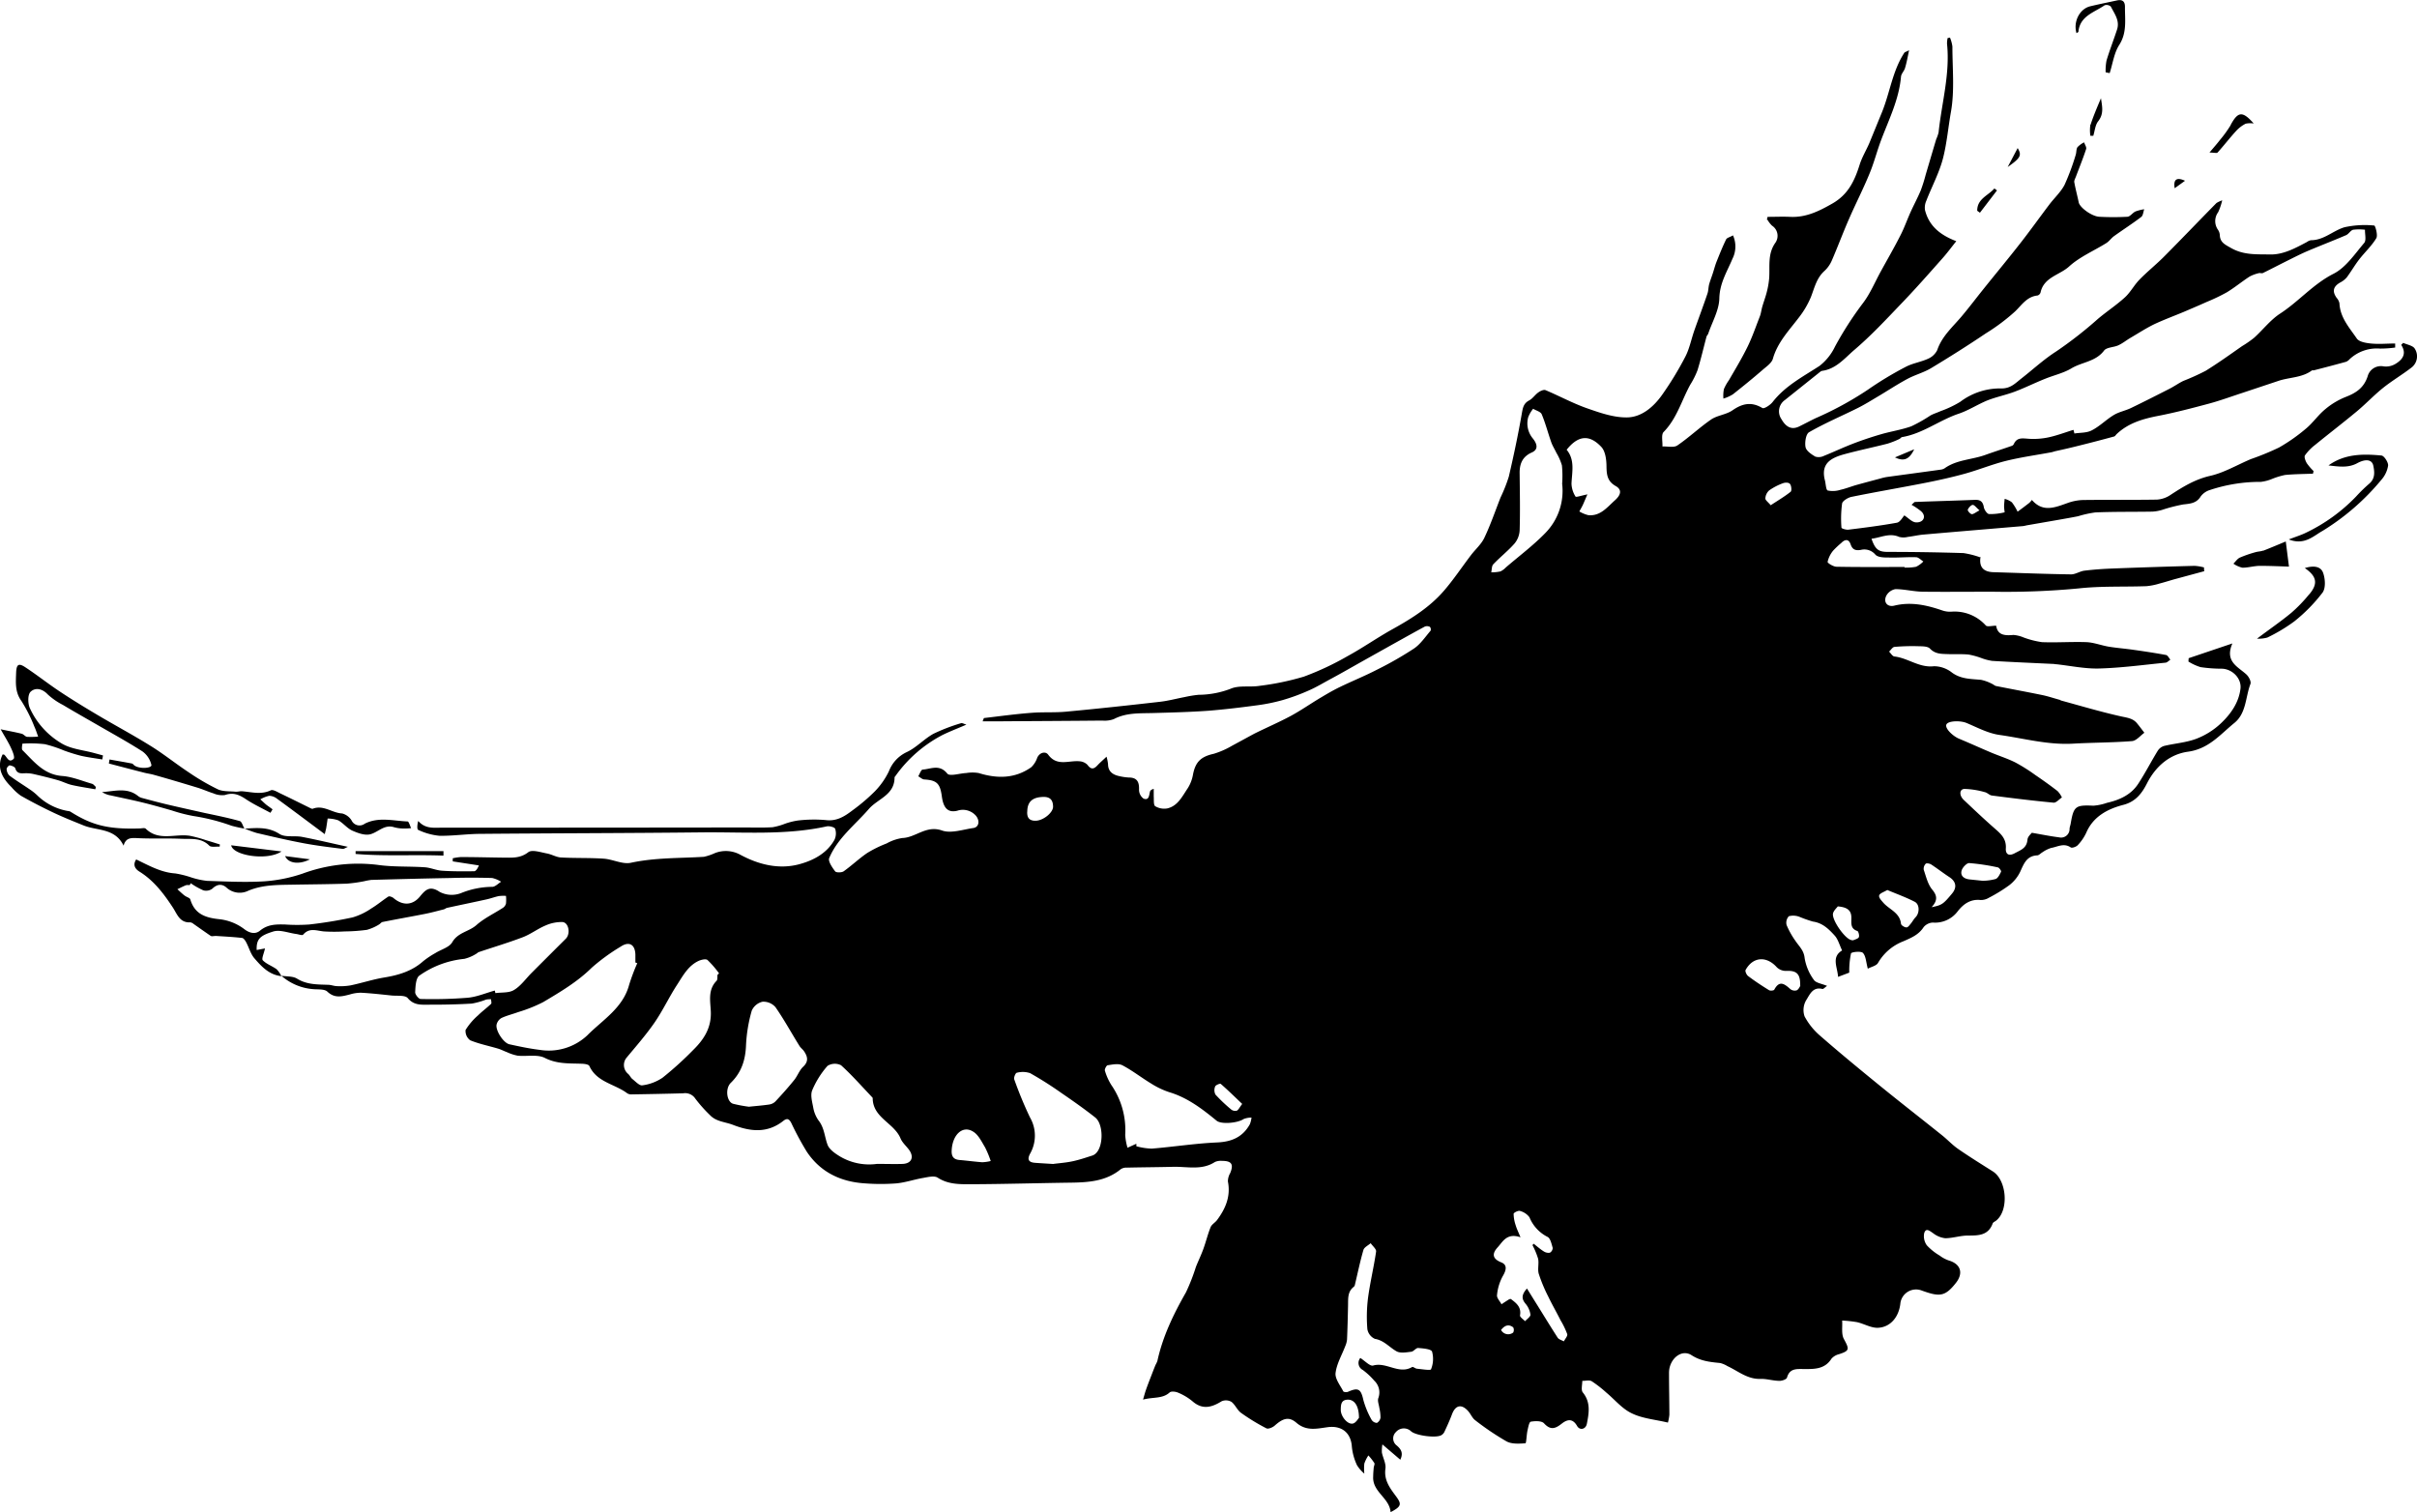 <svg id="Layer_2" data-name="Layer 2" xmlns="http://www.w3.org/2000/svg" viewBox="0 0 598.06 374.21"><title>HPJ-bird</title><g id="Capa_6" data-name="Capa 6"><path d="M69.57,241.53c-2.93-.32-4.83-2.34-6.57-4.36-1-1.13-1.38-2.74-2.12-4.09-.23-.42-.65-1-1-1-2.14-.24-4.3-.35-6.45-.49-.42,0-1,.14-1.26,0-1.47-1-2.87-2-4.3-3a1.49,1.49,0,0,0-.79-.36c-2.62.13-3.24-2.06-4.32-3.7-2.25-3.43-4.7-6.66-8.26-8.87-1.27-.79-1.57-1.83-.79-3,3.19,1.52,6.12,3.22,9.66,3.46a24.24,24.24,0,0,1,4,1,19.7,19.7,0,0,0,3.87.84c4.69.15,9.41.4,14.08.12a37.32,37.32,0,0,0,9.52-1.9A39.7,39.7,0,0,1,93.43,214c3.84.56,7.8.33,11.7.6,1.43.1,2.83.76,4.26.85,2.64.18,5.29.16,7.93.13.4,0,.79-.51,1.19-1.44l-6.47-1v-.77a13.28,13.28,0,0,1,2-.3c3.47,0,6.94.1,10.41.14,2.18,0,4.24.24,6.28-1.34.91-.7,3,0,4.55.3,1.19.2,2.31.91,3.49,1,3.54.2,7.09.06,10.63.3,2.28.16,4.69,1.48,6.78,1,6-1.28,12-1.09,18-1.46a13.42,13.42,0,0,0,2.7-.91,7.4,7.4,0,0,1,6.26.37c4.52,2.45,9.62,3.76,14.73,2.35,3.4-.93,6.72-2.65,8.61-6a3.73,3.73,0,0,0,.19-2.73c-.14-.41-1.44-.76-2.1-.61-10.21,2.24-20.57,1.37-30.88,1.48-18.23.2-36.47.21-54.7.37-3.44,0-6.87.54-10.3.47a15.76,15.76,0,0,1-5.19-1.45c-.34-.13-.26-1.32,0-2.21,1.75,2,3.85,1.66,5.89,1.66q37.34,0,74.67-.05c2.36,0,4.73.08,7.09-.06a15.55,15.55,0,0,0,3.11-.87,17.09,17.09,0,0,1,3.15-.79,34.15,34.15,0,0,1,6.85-.12c2.8.38,4.78-.94,6.75-2.44a46.48,46.48,0,0,0,5.5-4.69,18.8,18.8,0,0,0,3.44-4.92,8.63,8.63,0,0,1,4.4-4.75c2.4-1.11,4.3-3.26,6.64-4.55a45.27,45.27,0,0,1,6.8-2.61c.31-.11.77.19,1.35.35-2.11.91-4,1.63-5.87,2.54A32.89,32.89,0,0,0,221.59,192c-.09.12-.23.25-.23.37,0,4.37-4.18,5.27-6.37,7.81-3.41,3.94-7.72,7.19-9.8,12.14-.33.78.74,2.32,1.46,3.28.26.35,1.61.34,2.11,0,2-1.42,3.81-3.16,5.84-4.54a29.29,29.29,0,0,1,4.8-2.36,11.36,11.36,0,0,1,3.88-1.34c3.35-.11,5.9-3.24,9.82-1.86,2.24.79,5.18-.25,7.77-.62,1.35-.2,1.65-1.76.65-3a4.3,4.3,0,0,0-4.65-1.27c-2.2.52-3.16-.6-3.62-2.49-.12-.5-.18-1-.26-1.53-.45-2.81-1.33-3.53-4.24-3.72-.52,0-1-.51-1.53-.78.36-.59.7-1.65,1.1-1.67,2-.11,4.14-1.42,6.09,1,.6.74,3.07-.07,4.68-.14a9.46,9.46,0,0,1,3.09,0c4.59,1.43,9,1.39,13-1.44a5.83,5.83,0,0,0,1.49-2.37c.65-1.36,2.07-1.59,2.69-.75,2.19,3,5.1,1.4,7.73,1.65a3,3,0,0,1,2,.88c.88,1.21,1.57,1.1,2.47.13.63-.68,1.34-1.28,2.25-2.15a11.69,11.69,0,0,1,.37,1.8c0,1.82,1.1,2.64,2.72,3a14.17,14.17,0,0,0,2.41.36c2.05,0,2.61,1.07,2.54,3a2.73,2.73,0,0,0,1.11,2.21c1.38.54,1.37-.81,1.6-1.71.07-.26.25-.49.93-.7,0,.62,0,1.24,0,1.85.07.85-.09,2.14.37,2.45a4.32,4.32,0,0,0,3,.54c2.6-.61,3.69-3,5.05-5a9.35,9.35,0,0,0,1.31-3.47c.63-3.11,2-4.35,5.14-5.05a20.73,20.73,0,0,0,4.53-2c1.87-1,3.67-2,5.54-3,3-1.49,6.06-2.8,9-4.38,2.6-1.41,5-3.11,7.58-4.63,1.46-.87,2.93-1.73,4.46-2.47,3-1.46,6.16-2.73,9.15-4.27a87.53,87.53,0,0,0,9.28-5.3c1.62-1.1,2.79-2.89,4.1-4.41a1,1,0,0,0-.17-.94,1.57,1.57,0,0,0-1.23-.09c-2.73,1.46-5.44,3-8.14,4.49l-7,3.92c-2.64,1.48-5.27,3-7.92,4.43-1.89,1-3.75,2.15-5.71,3a49.58,49.58,0,0,1-6.53,2.39,45,45,0,0,1-6.42,1.29c-3.92.53-7.86,1-11.81,1.32-4.56.33-9.14.44-13.71.57-3.31.1-6.64-.13-9.74,1.5a6.53,6.53,0,0,1-2.82.37c-8.42.08-16.84.12-25.25.18h-4.4c.24-.57.28-.81.35-.81,3.91-.45,7.82-1,11.74-1.29,3-.24,6,0,9-.33,7.62-.71,15.24-1.54,22.85-2.41,2-.23,4-.77,6-1.15a29.68,29.68,0,0,1,3.48-.57,22.46,22.46,0,0,0,7.93-1.49c2.1-.92,4.81-.34,7.2-.73a66.56,66.56,0,0,0,10.92-2.27,70.63,70.63,0,0,0,10.83-5.08c3.78-2.06,7.33-4.56,11.09-6.65,4.7-2.61,9.23-5.44,12.76-9.53,2.4-2.78,4.44-5.86,6.67-8.79,1.09-1.44,2.55-2.69,3.31-4.28,1.54-3.23,2.7-6.63,4-9.95a38.54,38.54,0,0,0,2.07-5.22c1.21-5.2,2.32-10.43,3.23-15.69.25-1.41.44-2.44,1.81-3.17.88-.46,1.47-1.44,2.3-2,.48-.35,1.3-.72,1.74-.54,3.41,1.43,6.69,3.22,10.16,4.45,3.2,1.12,6.6,2.32,9.9,2.3,3.67,0,6.66-2.58,8.78-5.57a80.29,80.29,0,0,0,5.72-9.39c1.06-2,1.5-4.38,2.27-6.57,1.06-3,2.19-6,3.24-9.1.26-.75.22-1.6.44-2.38.29-1,.69-2,1-3s.52-1.8.87-2.66c.73-1.81,1.45-3.63,2.31-5.38.21-.42,1-.57,1.7-1a6.74,6.74,0,0,1-.14,5.81c-1.32,3.17-3.16,6-3.24,9.81-.07,2.92-1.77,5.81-2.75,8.71-.09.27-.36.49-.43.76-.74,2.77-1.38,5.57-2.23,8.31a20.34,20.34,0,0,1-1.8,3.58c-2.14,3.91-3.3,8.34-6.57,11.67-.65.66-.23,2.37-.3,3.59,1.25-.06,2.8.35,3.69-.25,2.93-2,5.51-4.47,8.43-6.47,1.53-1,3.7-1.17,5.22-2.23,2.47-1.71,4.7-2.17,7.4-.56.42.25,1.93-.73,2.52-1.48,3.12-4,7.47-6.26,11.59-8.93a13.26,13.26,0,0,0,3.84-4.78,84.55,84.55,0,0,1,6.89-10.72c1.83-2.38,3-5.27,4.47-7.93,1.6-2.92,3.27-5.8,4.78-8.77,1-1.91,1.69-3.94,2.58-5.9.81-1.8,1.76-3.54,2.52-5.37a39.88,39.88,0,0,0,1.22-3.89c.87-2.92,1.72-5.84,2.6-8.76a9.64,9.64,0,0,0,.58-1.66c.77-7.31,2.87-14.5,2.09-21.95a6.21,6.21,0,0,1,.15-1.41l.58-.12a8.77,8.77,0,0,1,.6,2.21c0,5.38.57,10.88-.35,16.11-.67,3.78-1,7.65-1.92,11.34s-2.79,7.13-4.18,10.71a4.18,4.18,0,0,0-.34,2.28c1,4,3.8,6.22,7.75,7.73-1.16,1.45-2.21,2.88-3.38,4.2-3.25,3.66-6.48,7.34-9.87,10.88-3.95,4.12-7.85,8.34-12.18,12-2.28,2-4.39,4.54-7.73,5a1.2,1.2,0,0,0-.58.3l-8.67,6.93a3.41,3.41,0,0,0-.84,4.75c.92,1.61,2.26,2.82,4.37,1.79,1.37-.67,2.72-1.4,4.1-2.06a82.78,82.78,0,0,0,12.85-7,85.6,85.6,0,0,1,9.38-5.67c1.7-.91,3.73-1.2,5.5-2a4.52,4.52,0,0,0,2.33-2.15c1.2-3.56,4-5.88,6.24-8.6,1.79-2.13,3.46-4.36,5.2-6.52,3.07-3.83,6.21-7.61,9.23-11.48,2.42-3.1,4.7-6.3,7.07-9.43,1.25-1.65,2.85-3.1,3.78-4.9a57.9,57.9,0,0,0,2.75-7.4c.21-.62.1-1.4.44-1.9a6,6,0,0,1,1.64-1.2c.18.56.65,1.21.5,1.66-.75,2.3-1.67,4.54-2.52,6.81-.17.46-.49,1-.41,1.4.3,1.67.75,3.32,1.1,5,.27,1.28,3.26,3.48,5.13,3.55a62.77,62.77,0,0,0,6.86,0c.72,0,1.33-1,2.07-1.32a10.65,10.65,0,0,1,2.14-.54c-.23.65-.27,1.55-.73,1.9-2.18,1.66-4.49,3.14-6.72,4.74-.7.5-1.2,1.28-1.92,1.73-3.09,1.93-6.58,3.39-9.22,5.8-2.34,2.13-6.25,2.63-7.06,6.43a1.15,1.15,0,0,1-.73.74c-2.61.27-3.85,2.27-5.53,3.91a48.64,48.64,0,0,1-7.26,5.45c-4.45,3-8.95,5.84-13.53,8.6-1.84,1.11-4,1.66-5.91,2.69-2.55,1.37-5,3-7.46,4.45-1.58.94-3.14,1.91-4.78,2.73-4,2-8.17,3.75-12.07,6-.79.44-1.11,2.52-.88,3.69.18.93,1.45,1.78,2.42,2.35a2.94,2.94,0,0,0,2.15-.19c2.47-1,4.87-2.13,7.35-3.08,2.25-.86,4.55-1.62,6.86-2.29s5-1.08,7.39-1.94a36.76,36.76,0,0,0,4.75-2.69c.79-.43,1.68-.69,2.51-1.07a26.35,26.35,0,0,0,4.85-2.3,16.34,16.34,0,0,1,10.24-3.31c2.26,0,3.44-1.33,4.9-2.47,2.86-2.23,5.54-4.73,8.58-6.67a99.41,99.41,0,0,0,10.37-8.09c2.17-1.83,4.57-3.4,6.66-5.31,1.37-1.25,2.26-3,3.57-4.35,2-2.07,4.33-3.9,6.38-6,4.28-4.31,8.47-8.7,12.71-13a7.25,7.25,0,0,1,1.41-.66,14.83,14.83,0,0,1-1,2.94,3.71,3.71,0,0,0-.05,4.34,2.6,2.6,0,0,1,.45,1.23c.06,1.9,1.21,2.39,2.79,3.29,3.16,1.8,6.36,1.53,9.65,1.6s6.25-1.57,9.13-3.09a2.44,2.44,0,0,1,1-.44c3.2,0,5.48-2.38,8.3-3.21a23.45,23.45,0,0,1,7.36-.42c.24,0,.94,2.4.5,3.13-1.15,1.92-2.87,3.49-4.25,5.28-1.09,1.41-2,3-3.05,4.41a5.45,5.45,0,0,1-1.66,1.29c-1.71,1-2,2.17-.85,3.79a2.94,2.94,0,0,1,.69,1.33c.16,3.53,2.46,6.05,4.29,8.72.57.84,2.28,1.12,3.5,1.24,2,.2,4,0,6,0,0,.32,0,.64,0,1a27.92,27.92,0,0,1-3.75.26,9.82,9.82,0,0,0-7.51,2.61,2.46,2.46,0,0,1-.88.65c-2.64.73-5.3,1.43-8,2.12-.14,0-.33,0-.43,0-2.43,1.83-5.48,1.69-8.2,2.57-3,1-6,2-9,3-2.76.9-5.49,1.91-8.28,2.66-4.1,1.1-8.22,2.18-12.39,3-3.87.74-7.53,1.76-10.47,4.54-.21.2-.38.53-.63.6-2.76.75-5.53,1.48-8.31,2.17-2,.51-4.09,1-6.13,1.44-.36.08-.7.22-1.06.29-3.75.7-7.54,1.22-11.23,2.13-3.43.85-6.73,2.21-10.14,3.16-3.22.89-6.5,1.62-9.78,2.27-6.1,1.2-12.24,2.24-18.33,3.48-.89.18-2.21,1-2.33,1.63a28.12,28.12,0,0,0-.16,6c0,.2,1.14.56,1.71.49,4-.49,8-1,12-1.72.82-.15,1.44-1.39,1.85-1.81,1,.64,1.88,1.65,2.83,1.72,2,.13,2.7-1.6,1.25-2.8A16.66,16.66,0,0,0,473,124.9c.47-.39.67-.7.88-.7,4.93-.19,9.86-.32,14.79-.52,1.37-.06,2,.47,2.22,1.83.12.65.8,1.64,1.3,1.69a14.93,14.93,0,0,0,3.85-.44s-.14-1-.14-1.51.09-1.22.14-1.82a5.14,5.14,0,0,1,1.79.86,13.16,13.16,0,0,1,1.41,2.32c1-.73,1.94-1.44,2.89-2.18a5.66,5.66,0,0,0,.65-.73c2.71,3.15,5.7,1.87,8.75.79a12.38,12.38,0,0,1,3.84-.77c6.12-.08,12.23,0,18.35-.1a6.77,6.77,0,0,0,3.4-1.19c3.06-2,6.05-3.84,9.78-4.69,3.5-.8,6.73-2.75,10.1-4.16a65.85,65.85,0,0,0,6.93-2.85,43.7,43.7,0,0,0,6.7-4.71c1.72-1.43,3-3.36,4.76-4.79a18.44,18.44,0,0,1,5-3c2.59-1,4.53-2.25,5.47-5.12a3.4,3.4,0,0,1,3.94-2.46A4.52,4.52,0,0,0,592.8,90c1.63-1,2.82-2.45,1.36-4.67l.5-.5c1,.46,2.41.67,2.86,1.44a3.51,3.51,0,0,1-.94,4.77c-2.24,1.72-4.7,3.17-6.9,4.93s-4.25,3.94-6.47,5.79c-3.39,2.82-6.89,5.5-10.31,8.29a12.17,12.17,0,0,0-2.55,2.62c-.26.39.12,1.38.46,1.95a13.83,13.83,0,0,0,1.67,1.94l-.15.64c-2.3.09-4.61.1-6.9.32a18.69,18.69,0,0,0-3.27,1,10.41,10.41,0,0,1-2.72.71,39.37,39.37,0,0,0-12.57,2,4.47,4.47,0,0,0-2.31,1.59c-1.07,1.74-2.62,1.8-4.36,2a40.53,40.53,0,0,0-5.2,1.34,10.12,10.12,0,0,1-2.35.43c-4.73.08-9.46,0-14.18.2a26.75,26.75,0,0,0-4.25.94c-1.57.32-3.16.59-4.74.87l-8,1.39a8.77,8.77,0,0,1-.86.18c-8.22.7-16.44,1.38-24.65,2.1-1.31.11-2.6.43-3.9.58a4.35,4.35,0,0,1-2.13,0c-2.43-1.07-4.54.18-6.85.45,1,2.91,1.9,3.28,4.4,3.26,6.12,0,12.23.1,18.35.29a21.84,21.84,0,0,1,4.33,1.12c-.22-.41-.08-.27-.1-.16q-.6,3.66,3.2,3.77c6.4.19,12.8.45,19.21.54,1.1,0,2.19-.79,3.32-.92,2.3-.28,4.62-.44,6.94-.53q10.14-.39,20.3-.66a11.82,11.82,0,0,1,2.33.39c0,.31,0,.62.07.93l-7.39,2c-1.25.35-2.48.75-3.73,1.07a15.7,15.7,0,0,1-3.22.64c-5.6.2-11.25-.06-16.81.56a190.31,190.31,0,0,1-21.34.81c-5.68,0-11.36.06-17,0-2.31,0-4.62-.63-6.93-.64a3.21,3.21,0,0,0-2.26,1.62c-.8,1.59.26,2.91,2,2.46,4.13-1,8-.13,11.83,1.19a6,6,0,0,0,2.18.32,10.38,10.38,0,0,1,8.6,3.4c.38.4,1.55.06,2.56.06.39,2.41,2.19,2.47,4.27,2.29a8.08,8.08,0,0,1,2.5.61,21.62,21.62,0,0,0,4.57,1.17c3.64.15,7.31-.13,11,0,1.86.08,3.67.81,5.53,1.12s3.95.47,5.92.75c2.76.39,5.52.8,8.26,1.31.41.08.72.76,1.07,1.16-.4.26-.78.7-1.2.74-5.47.54-10.93,1.29-16.41,1.44-3.55.1-7.12-.68-10.68-1.06-.15,0-.29,0-.44-.06-5.12-.24-10.24-.46-15.36-.76a13,13,0,0,1-2.73-.72,18.67,18.67,0,0,0-3.11-.85c-1.69-.16-3.39-.05-5.09-.11s-3.17,0-4.48-1.37c-.53-.56-1.8-.56-2.73-.58a51.46,51.46,0,0,0-6,.16c-.49,0-.92.76-1.38,1.17.44.42.84,1.16,1.32,1.21,3.36.37,6.14,2.84,9.79,2.41a7.22,7.22,0,0,1,4.49,1.6c2.23,1.61,4.69,1.53,7.17,1.77a10.63,10.63,0,0,1,2.73,1c.33.13.61.46,1,.53,3.76.75,7.54,1.44,11.29,2.21,1.48.3,2.92.79,4.38,1.19.14,0,.26.15.4.19,4.93,1.34,9.84,2.81,14.82,3.92,1.55.34,3,.48,4,1.76.62.75,1.19,1.53,1.78,2.29-1,.72-2,2-3.09,2.07-4.85.38-9.73.35-14.59.63-6.19.35-12.14-1.31-18.17-2.16-2.79-.39-5.47-1.83-8.13-2.95-1.52-.64-4.55-.58-5,.36s1.58,2.88,3.11,3.52c2.68,1.11,5.32,2.32,8,3.45,2,.84,4.09,1.49,6,2.46a42.77,42.77,0,0,1,4.87,3.07c1.88,1.28,3.74,2.6,5.54,4a6.12,6.12,0,0,1,1.06,1.56c-.69.45-1.43,1.35-2.07,1.29-5.11-.48-10.2-1.11-15.28-1.77-.6-.08-1.11-.7-1.72-.83a20.52,20.52,0,0,0-5-.8c-1.3,0-1.42,1.58-.23,2.71,2.43,2.3,4.86,4.6,7.37,6.81,1.61,1.42,3.23,2.66,3.05,5.21-.08,1.18.53,2.07,2.17,1.2s3-1.29,3.19-3.4c.06-.75.9-1.44,1.07-1.68,2.51.43,4.62.87,6.74,1.13a2.1,2.1,0,0,0,2.6-2.05c0-.44.19-.86.27-1.3.74-4.38,1.2-4.68,5.63-4.48a13.1,13.1,0,0,0,3.36-.71c3.14-.71,6-2,7.78-4.79,1.7-2.61,3.13-5.4,4.76-8.06a2.87,2.87,0,0,1,1.57-1.22c2.65-.64,5.45-.82,8-1.78a18.6,18.6,0,0,0,6.11-3.85c2.41-2.29,4.39-5.07,4.81-8.54.31-2.53-2-4.87-4.59-4.95a35.81,35.81,0,0,1-5.29-.39,12.7,12.7,0,0,1-3-1.38l.06-.83,10.82-3.65c-1.93,4.46,1.3,5.71,3.45,7.66.61.56,1.28,1.8,1,2.41-1.22,3.23-1,7.17-3.93,9.58-3.51,2.84-6.33,6.43-11.5,7.14-4.42.61-7.92,3.47-10.14,7.81-1.18,2.32-2.72,4.56-5.93,5.36-3.8,1-7.38,2.83-9.12,6.9a11.49,11.49,0,0,1-2.09,3.05c-.37.41-1.43.79-1.75.56-1.69-1.15-3.25-.14-4.82.13a7.87,7.87,0,0,0-2.19,1.09c-.43.24-.82.73-1.25.75-2.65.12-3.33,2.09-4.24,4.07a9.27,9.27,0,0,1-2.65,3.28,37.81,37.81,0,0,1-5.09,3.14,3.76,3.76,0,0,1-2.05.56c-2.53-.27-4.27,1-5.68,2.81a7,7,0,0,1-6.17,2.77A3.17,3.17,0,0,0,476,229.4c-1.26,1.95-3.17,2.7-5.14,3.56a12.34,12.34,0,0,0-6.14,5.28c-.43.78-1.78,1-2.54,1.46-.45-1.65-.47-3.12-1.21-3.91-.47-.5-2.84-.24-2.95.13a21,21,0,0,0-.43,4.75l-2.77,1.05c-.14-2.41-1.73-4.91,1-6.54-.67-1.39-1-2.75-1.83-3.67-1.45-1.6-3-3.15-5.41-3.48a31.71,31.71,0,0,1-3.34-1.18,4.27,4.27,0,0,0-2.6-.14,2.34,2.34,0,0,0-.56,2.17,20.17,20.17,0,0,0,2.17,3.9c.9,1.36,2.11,2.35,2.3,4.3a12.53,12.53,0,0,0,2.28,5.38c.51.78,2,.94,3.27,1.49-.54.37-.92.83-1.17.76-2.4-.61-3.14,1.46-4,2.78a4.82,4.82,0,0,0-.4,4,16.44,16.44,0,0,0,3.89,4.83c4.82,4.21,9.77,8.28,14.73,12.32s10.3,8.19,15.44,12.31c1.36,1.09,2.55,2.4,4,3.39,2.78,1.92,5.67,3.71,8.53,5.52,3.48,2.21,4,9.66.8,12.18-.29.23-.74.4-.84.69-1.1,3-3.51,3-6.15,3-1.86,0-3.74.66-5.6.66a6,6,0,0,1-3-1.25c-.86-.57-1.76-1.41-2.2,0a3.87,3.87,0,0,0,.65,3,13.63,13.63,0,0,0,3.16,2.53,8.07,8.07,0,0,0,2.23,1.21c3,.86,3.71,3.14,1.83,5.54-2.74,3.5-4.1,3.48-8.46,1.92a3.91,3.91,0,0,0-5.29,3.06c-.32,3.37-2.4,6-5.54,6.15-1.71.08-3.45-1-5.2-1.39a32.1,32.1,0,0,0-3.68-.4c.11,1.54-.24,3.33.43,4.57,1.38,2.54,1.44,2.91-1.24,3.77a3.58,3.58,0,0,0-1.84,1.11c-1.64,2.59-4.2,2.57-6.76,2.55-1.8,0-3.57-.25-4.24,2.12-.12.43-1.22.82-1.86.8-1.58,0-3.15-.53-4.71-.48-3.22.11-5.51-1.94-8.16-3.16a6.45,6.45,0,0,0-1.81-.77c-2.47-.24-4.81-.47-7.08-1.94s-5,.52-5.5,3.45a6.77,6.77,0,0,0-.07,1.1c0,3.4.08,6.8.09,10.2a12.39,12.39,0,0,1-.36,1.93c-3.18-.76-6.34-1-9-2.32-2.35-1.12-4.16-3.37-6.23-5.09a29.36,29.36,0,0,0-3.62-2.82c-.59-.35-1.55-.08-2.34-.09,0,1-.35,2.26.13,2.86,2,2.45,1.52,5.1,1,7.76-.27,1.38-1.75,1.71-2.42.53-1.15-2-2.52-1.58-3.83-.54-1.57,1.23-2.74,1.64-4.34-.1-.59-.65-2.22-.6-3.29-.41-.4.07-.64,1.44-.82,2.25-.23,1.07-.27,3.08-.5,3.09-1.56.11-3.38.23-4.68-.47a66.6,66.6,0,0,1-7.75-5.23c-.73-.54-1.1-1.54-1.73-2.25-1.64-1.84-3.14-1.51-4,.75-.56,1.5-1.24,3-1.91,4.42a1.91,1.91,0,0,1-.74.78c-1.33.77-6.23.1-7.45-.93a2.59,2.59,0,0,0-3.78.15,2.18,2.18,0,0,0,.21,3.34c1,.87,1.69,1.81.87,3.51l-4.43-3.79a9.24,9.24,0,0,0-.13,2c.26,1.34,1.06,2.72.88,4-.4,2.83,1.1,4.79,2.56,6.76s1.51,2.56-1.28,4c-.28-3.55-4.55-5-4.31-8.82,0-.68.06-1.37.12-2.05,0-.43.33-1,.17-1.27a13.81,13.81,0,0,0-1.48-1.89,8.93,8.93,0,0,0-1,2,12.26,12.26,0,0,0,0,2.5,8.75,8.75,0,0,1-1.81-2.07,14,14,0,0,1-1.27-4.51c-.2-3.54-2.54-5.38-6-4.91-2.58.34-5.22,1.06-7.71-1.08-1.9-1.64-3.38-1.1-5.4.7-.51.45-1.59.9-2.05.66a50.61,50.61,0,0,1-6.22-3.79c-1-.7-1.45-2-2.41-2.75a2.69,2.69,0,0,0-2.45-.15c-2.47,1.53-4.74,2.15-7.2,0a13.87,13.87,0,0,0-3.53-2.12c-.61-.28-1.73-.42-2.12-.07-1.75,1.61-4,1.09-6.59,1.77.3-1,.48-1.7.72-2.39.35-1,.73-2,1.12-3s.81-2.11,1.24-3.16a7.29,7.29,0,0,0,.47-1c1.33-6.1,4-11.61,7.08-17a49.41,49.41,0,0,0,2.45-6.27c.61-1.54,1.33-3,1.89-4.58.63-1.74,1.06-3.57,1.76-5.28.28-.68,1.11-1.11,1.58-1.74,2.11-2.83,3.42-5.88,2.69-9.56a4.17,4.17,0,0,1,.58-2.09c.89-2.18.33-3-2.05-3a3.61,3.61,0,0,0-1.73.27c-3.26,2.13-6.87,1.11-10.34,1.2-3.83.1-7.65.11-11.48.2a2.52,2.52,0,0,0-1.48.38c-3.63,3-8,3.28-12.41,3.34-8.11.11-16.23.35-24.34.39-2.91,0-5.85.13-8.55-1.62-.84-.55-2.41-.15-3.6.06-2.22.38-4.4,1.14-6.63,1.35a51.4,51.4,0,0,1-7.75,0c-6-.37-11.05-2.75-14.44-7.87a73.67,73.67,0,0,1-3.78-7c-.5-1-1-1.4-2-.6-3.92,3.09-8.05,2.69-12.43,1-1.95-.76-4.19-.78-5.74-2.44a34.49,34.49,0,0,1-3.61-4.06,3,3,0,0,0-3-1.32c-4.26.12-8.52.2-12.78.27a1.87,1.87,0,0,1-1.05-.26c-3.07-2.33-7.53-2.71-9.39-6.77-.17-.38-1.15-.53-1.76-.55-3.13-.13-6.18.12-9.24-1.44-1.86-.94-4.47-.33-6.73-.56a11.24,11.24,0,0,1-2.63-.86c-.75-.27-1.46-.66-2.21-.88-2.31-.69-4.7-1.16-6.91-2.07a2.83,2.83,0,0,1-1.15-2.55,15.78,15.78,0,0,1,3.07-3.6c1-1,2.2-1.86,3.24-2.86.19-.19,0-.75,0-1.14a6.06,6.06,0,0,0-1.21.07,18.37,18.37,0,0,1-3.56,1c-3.53.21-7.07.28-10.61.27-1.85,0-3.69.22-5.23-1.62-.66-.79-2.63-.51-4-.65-2.53-.27-5.06-.55-7.6-.69a9.53,9.53,0,0,0-2.77.44c-1.94.49-3.72,1-5.53-.71-.73-.69-2.35-.5-3.57-.62a13.46,13.46,0,0,1-7.81-3.31c1.31.22,2.83.07,3.88.72,2.43,1.5,5,1.43,7.67,1.52.73,0,1.44.31,2.17.33a15.11,15.11,0,0,0,3.43-.19c2.77-.58,5.49-1.48,8.27-1.94,3.59-.59,6.92-1.57,9.7-4.06a22,22,0,0,1,3-2c1.41-.89,3.43-1.4,4.16-2.67,1.41-2.46,4.14-2.6,6-4.26s4.36-2.84,6.55-4.26a1.84,1.84,0,0,0,.75-1.06,9.88,9.88,0,0,0,0-1.89,8.89,8.89,0,0,0-1.79.05c-1,.21-2,.59-3,.81-3.26.72-6.53,1.39-9.79,2.1-.28.06-.52.3-.8.37-1.56.39-3.11.82-4.69,1.13-3.49.69-7,1.3-10.48,2-.32.06-.56.46-.87.62a11.44,11.44,0,0,1-3,1.32,43.52,43.52,0,0,1-5.49.39,42.47,42.47,0,0,1-5.17,0c-1.8-.17-3.59-1-5.12.81-.22.25-1.13-.1-1.72-.18-1.92-.25-4-1.13-5.7-.6-3.19,1-4.17,1.83-4.07,4.57l2.06-.39c-.26,1.24-.9,2.57-.54,2.94.92.95,2.33,1.41,3.43,2.22a6.58,6.58,0,0,1,1.19,1.75ZM513.1,106.46l.2.8c1.43-.23,3-.12,4.24-.75,2-1,3.6-2.68,5.52-3.83,1.27-.77,2.83-1.05,4.19-1.7,3.24-1.56,6.45-3.19,9.66-4.83,1.15-.59,2.2-1.35,3.36-1.91a58.08,58.08,0,0,0,5.5-2.49c3.07-1.9,6-4,9-6.1a26.63,26.63,0,0,0,3-2.08c2.16-1.95,4-4.38,6.37-5.94,4.64-3,8.22-7.34,13.32-9.92,3-1.53,5.22-4.87,7.54-7.6.57-.67.16-2.16.2-3.27a11.88,11.88,0,0,0-2.92,0c-.64.15-1.06,1-1.71,1.32-3.14,1.35-6.34,2.58-9.49,3.91-1.6.68-3.15,1.47-4.7,2.24-2.15,1.07-4.28,2.18-6.43,3.24-.24.12-.6,0-.87,0a9.3,9.3,0,0,0-2.42.87c-1.92,1.24-3.69,2.72-5.64,3.9a46.51,46.51,0,0,1-5,2.39c-1.9.86-3.82,1.67-5.74,2.49-2.4,1-4.86,1.91-7.19,3-2.06,1-4,2.27-6,3.44-1,.59-1.91,1.35-3,1.83s-2.83.45-3.45,1.27c-2.07,2.76-5.46,2.82-8.08,4.4-2,1.2-4.4,1.71-6.58,2.61-2.51,1-4.94,2.22-7.47,3.17-2.25.84-4.64,1.31-6.86,2.2-2.39,1-4.58,2.44-7,3.25-4.78,1.61-8.86,4.9-13.94,5.77-.26,0-.46.37-.72.48a21.74,21.74,0,0,1-2.95,1.16c-3.48.89-7,1.62-10.46,2.55s-6.13,2.27-5,6.58c.22.86.23,2.3.69,2.46a6.25,6.25,0,0,0,3.16-.18c1.38-.31,2.7-.85,4.06-1.23,2-.55,3.91-1.06,5.86-1.58a12.88,12.88,0,0,1,1.49-.35c4.44-.61,8.89-1.2,13.33-1.82a2.4,2.4,0,0,0,1-.33c3-2.15,6.74-2.12,10.06-3.31,2.2-.79,4.43-1.5,6.63-2.27a.9.9,0,0,0,.46-.46c.77-1.66,2.12-1.38,3.59-1.28a18,18,0,0,0,5-.35c2.08-.45,4.1-1.22,6.14-1.85ZM47.24,218.51l-.31.52a2.2,2.2,0,0,0-.88,0c-.73.29-1.43.66-2.15,1,.57.51,1.12,1.05,1.72,1.52s1.34.58,1.48,1c1.08,3.65,3.75,4.54,7.2,4.9a12.48,12.48,0,0,1,6.1,2.41c1.49,1.16,2.88,1.3,3.93.43,1.94-1.6,4-1.58,6.25-1.53a43.32,43.32,0,0,0,5.92,0A108.39,108.39,0,0,0,87.27,227a16.29,16.29,0,0,0,4.61-2.21c1.47-.88,2.78-2,4.23-2.95.26-.16,1,.13,1.31.41,2.27,1.91,4.72,1.77,6.51-.43,1.31-1.6,2.42-2.78,4.85-1.14a6.42,6.42,0,0,0,5.31.31,20.87,20.87,0,0,1,7.7-1.55c.76,0,1.48-.82,2.22-1.26a7,7,0,0,0-2.23-.93c-3.39-.1-6.79-.1-10.18,0-6.56.12-13.13.29-19.69.47a15.17,15.17,0,0,0-1.74.32,36,36,0,0,1-4.36.61c-4.43.15-8.85.17-13.28.25-3.75.07-7.49,0-11.08,1.5a4.81,4.81,0,0,1-5.39-.77c-1.14-1-2.34-.88-3.53.28a2.58,2.58,0,0,1-2.19.4,17.62,17.62,0,0,1-3.1-1.74Zm110.52,19.86-.53-.21c0-.66,0-1.33,0-2-.1-2.49-1.57-3.31-3.63-1.93a48.4,48.4,0,0,0-7.16,5.21c-3.55,3.51-7.79,6-12,8.51a36.47,36.47,0,0,1-6.23,2.49c-1.37.51-2.82.84-4.14,1.47a2.55,2.55,0,0,0-1.19,1.64c-.27,1.49,1.73,4.53,3.17,4.85,2.51.55,5,1.08,7.58,1.39a13.92,13.92,0,0,0,11.73-3.63c3.76-3.8,8.79-6.72,10.32-12.47a50.69,50.69,0,0,1,2-5.32ZM281.19,283l0,.63a16.23,16.23,0,0,0,3.79.59c5.4-.44,10.78-1.29,16.19-1.53,3.64-.16,6.34-1.34,8.1-4.5a6.24,6.24,0,0,0,.41-1.65,5.14,5.14,0,0,0-1.95.36c-1.46,1-5.51,1.36-6.67.42-3.56-2.92-7.18-5.7-11.7-7.06a20.09,20.09,0,0,1-4.47-2.12c-2.42-1.46-4.67-3.24-7.17-4.55-1-.5-2.42-.18-3.62,0-.3,0-.81,1-.7,1.32a14.24,14.24,0,0,0,1.58,3.54,19.64,19.64,0,0,1,3.45,12.39A14.2,14.2,0,0,0,279,284l2.21-1ZM217,288c2.71,0,4.56.07,6.4,0,2.11-.11,2.82-1.59,1.64-3.35-.69-1-1.76-1.86-2.22-3-1.6-3.8-6.84-5.06-6.87-9.91a.35.35,0,0,0-.1-.2c-2.55-2.68-5-5.48-7.73-7.95a3.42,3.42,0,0,0-3.35.15,22,22,0,0,0-3.79,6.05c-.49,1.2,0,2.87.26,4.28a7.75,7.75,0,0,0,1.34,3.22c1.41,1.79,1.46,4,2.19,5.95.42,1.15,1.77,2.1,2.91,2.81A14.18,14.18,0,0,0,217,288ZM122.44,245.1l.15.64c1.57-.23,3.39,0,4.64-.8,1.67-1,2.89-2.78,4.32-4.21,2.81-2.82,5.64-5.64,8.46-8.45,1.22-1.22.74-4-.82-4.13A9.7,9.7,0,0,0,135,229c-1.94.81-3.68,2.16-5.64,2.91-3.57,1.36-7.24,2.45-10.86,3.67-.27.09-.47.35-.73.47a9.68,9.68,0,0,1-2.88,1.21,23.25,23.25,0,0,0-11.09,4.13c-.9.6-1,2.72-1.06,4.16,0,.54.86,1.64,1.35,1.64a110.7,110.7,0,0,0,11.67-.31c2.26-.21,4.44-1.16,6.66-1.77Zm55.12-3.9.37-.35a24,24,0,0,0-2.86-3.31c-.41-.34-1.57-.07-2.23.24-2.55,1.2-3.84,3.65-5.27,5.86-2,3.06-3.54,6.4-5.61,9.4s-4.54,5.82-6.9,8.66a2.85,2.85,0,0,0,.34,4c.43.35.65.95,1.09,1.3.78.61,1.74,1.68,2.45,1.56a11.62,11.62,0,0,0,5-1.88,83.11,83.11,0,0,0,7.57-6.85c2.67-2.61,4.57-5.52,4.38-9.6-.12-2.52-.75-5.32,1.42-7.53.29-.29.17-1,.24-1.5Zm7.75,32.65c1.83-.19,3.45-.31,5.05-.55a2.72,2.72,0,0,0,1.51-.75c1.59-1.7,3.15-3.44,4.61-5.25.84-1,1.3-2.43,2.25-3.33,1.42-1.33,1.12-2.53.23-3.85-.32-.47-.83-.83-1.13-1.31-2-3.21-3.79-6.51-5.94-9.6a3.94,3.94,0,0,0-3.21-1.34,3.86,3.86,0,0,0-2.66,2.22,37.24,37.24,0,0,0-1.41,8.44c-.13,3.68-1.08,6.78-3.77,9.41-1.47,1.44-1,4.72.57,5.18a33.73,33.73,0,0,0,3.9.73ZM336.57,336c1.15.71,2.41,2.12,3.22,1.89,3.31-.94,6.37,2.3,9.64.37.23-.13.77.38,1.18.42,1.22.12,3.38.47,3.49.15a6.84,6.84,0,0,0,.26-4.38c-.25-.66-2.24-.8-3.47-.9-.53,0-1.09.86-1.68.93-1.2.14-2.65.42-3.61-.09-1.81-1-3.11-2.72-5.39-3.1a3.23,3.23,0,0,1-1.86-2.39,37.48,37.48,0,0,1,.16-7.71c.51-3.85,1.44-7.65,2-11.5.09-.61-.87-1.38-1.34-2.07-.62.55-1.59,1-1.79,1.66-.82,2.81-1.41,5.68-2.09,8.53a1.05,1.05,0,0,1-.28.59c-1.61,1.21-1.4,3-1.44,4.64-.06,2.8-.13,5.61-.25,8.41a5.4,5.4,0,0,1-.44,1.64c-.84,2.22-2.13,4.38-2.4,6.66-.17,1.42,1.16,3.05,1.91,4.53.1.19.83.26,1.15.12,2.58-1.15,3.22-.7,3.83,2.07a21.94,21.94,0,0,0,2,4.81,1.64,1.64,0,0,0,1.34.81,1.77,1.77,0,0,0,.89-1.32,10.55,10.55,0,0,0-.28-2.35c-.11-.84-.51-1.79-.25-2.49a4,4,0,0,0-1-4.28,17.52,17.52,0,0,0-2.85-2.66,1.94,1.94,0,0,1-.59-3Zm-75.88-48c1.18-.16,2.95-.28,4.67-.64s3.37-.93,5-1.45a2.36,2.36,0,0,0,.9-.61c1.82-1.86,1.77-7.19-.25-8.79-2.72-2.15-5.58-4.15-8.44-6.11a89.18,89.18,0,0,0-7.67-4.86,5.69,5.69,0,0,0-3.31-.09c-.3.05-.78,1.19-.62,1.62a98,98,0,0,0,3.89,9.41,9,9,0,0,1,.07,8.93c-.79,1.44-.48,2.19,1.19,2.32,1.32.1,2.64.17,4.55.29ZM386.55,119.67a27.25,27.25,0,0,0-.06-4.52,13.71,13.71,0,0,0-1.38-3.13c-.41-.87-.94-1.7-1.26-2.6-.81-2.3-1.42-4.68-2.36-6.92-.27-.64-1.39-.91-2.12-1.36a7.64,7.64,0,0,0-1.23,2.12,5.82,5.82,0,0,0,1.12,5.19c.82,1,1.73,2.65-.23,3.51-2.44,1.08-3.07,3-3,5.34.05,4.65.14,9.29,0,13.93a5.55,5.55,0,0,1-1.27,3.26c-1.61,1.83-3.56,3.35-5.25,5.13-.42.44-.35,1.35-.51,2a10.76,10.76,0,0,0,2.28-.23,4.66,4.66,0,0,0,1.35-1c3.28-2.82,6.78-5.43,9.78-8.53a14.87,14.87,0,0,0,4.13-12.21Zm-7.36,188.44.31-.36c.81.63,1.58,1.32,2.45,1.87a2.17,2.17,0,0,0,1.55.36,1.41,1.41,0,0,0,.71-1.19c-.29-1-.58-2.41-1.3-2.74a9.38,9.38,0,0,1-4.45-4.84,4.24,4.24,0,0,0-2.36-1.57c-.42-.15-1.55.43-1.56.71a9.19,9.19,0,0,0,.5,2.81c.24.84.64,1.63,1.2,3-3.38-1.16-4.36,1.08-5.63,2.46s-1.6,2.76.86,3.74c1.61.64,1.23,2,.34,3.49a12.11,12.11,0,0,0-1.38,4.62c-.09.7.71,1.5,1.11,2.26.62-.41,1.24-.82,1.88-1.22a1.17,1.17,0,0,1,.42-.09c1.34,1,2.66,2,2.28,4.06-.07.39.82,1,1.26,1.44.47-.54,1.37-1.13,1.32-1.62a5.3,5.3,0,0,0-1.2-2.69c-1.05-1.24-1-2.26.34-3.78l1.89,3.05c1.89,3,3.75,6.1,5.7,9.11.29.45,1,.62,1.54.92.3-.62,1-1.34.82-1.83a20,20,0,0,0-1.64-3.39c-1-2-2.12-3.93-3.08-5.94a38.25,38.25,0,0,1-2.31-5.55c-.34-1.16.09-2.52-.16-3.73a18.93,18.93,0,0,0-1.42-3.41ZM392.8,122.3c-.42,1-.71,1.66-1,2.34s-.66,1.27-1,1.91a8,8,0,0,0,2.23.92c3,.28,4.68-2,6.62-3.72,1.49-1.35,1.72-2.61.13-3.5-2-1.14-2.22-2.69-2.26-4.73,0-1.68-.25-3.84-1.28-4.94-3-3.19-5.78-2.81-8.58.7,2.1,2.53,1.32,5.49,1.2,8.41a6.36,6.36,0,0,0,1,3.18c.12.22,1.48-.26,3-.56Zm78.47,18v.14a12.81,12.81,0,0,0,2.85-.2,6.46,6.46,0,0,0,1.8-1.31c-.58-.37-1.15-1-1.74-1.05-2.26-.08-4.53.14-6.8.07-1.16,0-2.72,0-3.37-.76a3.54,3.54,0,0,0-3.54-1.13c-1.26.21-2.08,0-2.54-1.36s-1.37-1.33-2.33-.34a22.36,22.36,0,0,0-2,1.89,6.67,6.67,0,0,0-1.37,2.77c-.05.3,1.41,1.19,2.19,1.21,5.61.11,11.23.06,16.84.06ZM445.45,243.92c.06-3-.9-3.8-3.49-3.68a3.21,3.21,0,0,1-2.31-.91c-2.54-2.83-5.89-2.62-7.71.68-.17.31.23,1.22.63,1.51,1.66,1.25,3.4,2.4,5.17,3.49.31.19,1.18.1,1.29-.12,1.29-2.43,2.55-1.42,4-.13a1.75,1.75,0,0,0,1.57.28c.48-.24.75-.93.9-1.13Zm-200.3,43.36a24.58,24.58,0,0,0-1.41-3.4c-.82-1.35-1.59-3-2.83-3.8-2.61-1.76-5.23.59-5.42,4.6-.07,1.45.45,2.22,1.93,2.35,1.89.16,3.77.42,5.65.56a10.61,10.61,0,0,0,2.07-.3ZM467,220.22c-.87.53-1.83.79-2,1.33s.54,1.27,1,1.8c1.48,1.71,4.08,2.44,4.39,5.2,0,.37.77.85,1.24.92s.8-.47,1.1-.82c.46-.53.79-1.19,1.27-1.69,1-1,1.05-3.17-.21-3.82-2.15-1.11-4.44-1.93-6.77-2.91Zm11,4.25c2.51-.51,2.81-.72,5-3.34,1.33-1.58,1-3.06-.7-4.14-1.52-1-2.93-2.1-4.43-3.08-.37-.24-1.15-.39-1.36-.19a1.78,1.78,0,0,0-.49,1.5c.58,1.7,1,3.58,2.11,4.92s1.47,2.57-.15,4.32Zm12.68-6.53a12.7,12.7,0,0,0,3.13-.44c.6-.23,1-1.11,1.34-1.79.1-.22-.44-1-.78-1.08a52.3,52.3,0,0,0-7.12-1.07c-.61,0-1.65,1.08-1.86,1.85-.35,1.26.52,2,1.85,2.18l3.44.36Zm-35.92,6.33c-.3.42-1,1-1.19,1.75-.34,1.56,2.83,6.09,4.38,6.54a1.15,1.15,0,0,0,.64.09c.5-.21,1.23-.39,1.38-.78s-.1-1.42-.39-1.51c-1.78-.59-1.45-2-1.47-3.29,0-1.86-1.08-2.6-3.35-2.79ZM254.18,200.85c-.05,1.17.27,2.3,2.15,2.23s4.22-2,4.25-3.44c0-1.59-.66-2.48-2.38-2.45-2.65.05-4,1.13-4,3.66Zm82.09,150c0-3-1.13-4.57-2.81-4.51s-1.67,1.36-1.69,2.54c0,1.6,1.68,3.67,3,3.37.73-.17,1.27-1.17,1.51-1.41Zm-28.9-77.7c-1.85-1.76-3.53-3.41-5.3-4.95-.17-.15-1.25.28-1.38.64a2.37,2.37,0,0,0,.07,2,38.75,38.75,0,0,0,3.89,3.69,1.6,1.6,0,0,0,1.37.31c.43-.19.68-.79,1.35-1.67ZM438.17,125c1.78-1.17,3.43-2.14,4.91-3.32.31-.25.2-1.44-.13-1.9s-1.24-.41-1.75-.22a14.42,14.42,0,0,0-3.44,1.79,2.85,2.85,0,0,0-.93,2c0,.42.68.89,1.35,1.69ZM371.43,329.09a2,2,0,0,0,3,.64,1.37,1.37,0,0,0,0-1.29C373.26,327.55,372.29,328,371.43,329.09ZM489.82,126.28c-.82-.69-1.29-1.39-1.7-1.35s-1,.69-1.21,1.19c-.08.26.61,1.06,1,1.1s1-.46,1.9-.94ZM437.33,54.34a6.87,6.87,0,0,0,1.15,1.49,3,3,0,0,1,.87,4.17c-2,2.77-1.38,5.78-1.57,8.74a20.27,20.27,0,0,1-.58,3.44c-.31,1.26-.78,2.48-1.14,3.73-.22.77-.3,1.59-.58,2.33-1,2.55-1.88,5.15-3.08,7.6-1.38,2.81-3,5.49-4.58,8.22a11.65,11.65,0,0,0-1.25,2.22,8.64,8.64,0,0,0-.12,2.34,9.94,9.94,0,0,0,2.34-1.05c2.53-2,5-4,7.45-6.13.92-.79,2.16-1.64,2.45-2.68,1.15-4.06,4-7,6.4-10.16a22.07,22.07,0,0,0,3-5.08c.9-2.31,1.4-4.74,3.39-6.51a7.65,7.65,0,0,0,1.84-2.67c1.49-3.43,2.8-7,4.3-10.38,1.62-3.71,3.48-7.32,5-11.06,1.11-2.67,1.82-5.5,2.84-8.21,1.94-5.15,4.44-10.1,4.93-15.72.06-.74.8-1.41,1-2.16.39-1.26.62-2.58,1-4.38-.9.45-1.09.48-1.15.58-3,4.56-3.58,10-5.66,15-1,2.43-2,4.9-3,7.33-.77,1.81-1.82,3.51-2.41,5.37-1.26,4-2.83,7.4-6.77,9.65-3.32,1.89-6.52,3.48-10.42,3.29-1.87-.09-3.74,0-5.61,0-.06.25-.11.5-.17.74ZM23.7,194.69c-.3-.26-.56-.65-.91-.75-2.45-.7-4.88-1.74-7.37-1.93-4.59-.33-7-3.59-9.86-6.4-.27-.27,0-1.6,0-1.6a31.13,31.13,0,0,1,5.55.13,31.51,31.51,0,0,1,4.7,1.55A42.71,42.71,0,0,0,20,187c1.75.4,3.55.62,5.32.92.06-.33.12-.66.17-1l-2.07-.56c-2.79-.78-5.91-1-8.28-2.48a19.47,19.47,0,0,1-7.76-8.7c-.5-1.15-.53-3.31.19-4,1.16-1.12,2.89-.82,4.27.66a16.73,16.73,0,0,0,3.73,2.58c2.54,1.52,5.13,3,7.69,4.46,4,2.33,8.09,4.55,12,7.05a5.74,5.74,0,0,1,2.21,3.34c.18.81-2.79,1.06-4.14.18-.25-.16-.44-.49-.69-.53-1.84-.36-3.69-.66-5.53-1-.05.32-.11.64-.16,1,2.93.77,5.86,1.54,8.8,2.29.78.2,1.59.29,2.36.52,3.57,1,7.15,2.07,10.71,3.15,1.35.41,2.64,1,4,1.43a5.36,5.36,0,0,0,2.86.41c2-.7,3.49-.09,5.13,1,1.93,1.3,4.07,2.28,6.12,3.4l.52-.86c-.46-.35-.93-.68-1.37-1s-1.11-1-1.66-1.47a7.67,7.67,0,0,1,2.22-.88,3.35,3.35,0,0,1,1.94.74c3.85,2.81,7.65,5.66,11.79,8.75.23-1,.31-1.24.36-1.51.13-.78.24-1.57.35-2.35a8,8,0,0,1,2.65.45c1.25.71,2.21,2,3.5,2.56s3,1.22,4.37.89c2-.5,3.51-2.56,6-1.73a9.27,9.27,0,0,0,2.37.3,17.48,17.48,0,0,0,1.77-.09c-.29-.58-.56-1.65-.88-1.66-3.54-.14-7.16-1.19-10.59.55A2.17,2.17,0,0,1,87,203a3.91,3.91,0,0,0-2.33-1.72c-2.49-.12-4.64-2.2-7.28-1.16-.16.06-.43-.09-.63-.18-2.44-1.2-4.87-2.42-7.33-3.59-.78-.37-1.86-1.06-2.41-.8-2.44,1.17-4.83.4-7.24.23-.51,0-1,.16-1.54.11-1.46-.13-3.08,0-4.34-.59a56.23,56.23,0,0,1-7.15-4.17c-3.18-2.1-6.17-4.51-9.4-6.52-4.31-2.69-8.81-5.09-13.18-7.68-3.12-1.85-6.22-3.74-9.24-5.74s-5.64-4.09-8.53-6C4.65,164,4.09,164.31,4,166.45c-.07,2.39-.33,4.74,1.31,7a37.89,37.89,0,0,1,3.21,6.36c.37.79.62,1.63.93,2.45a19.32,19.32,0,0,1-2.74.06c-.46-.05-.84-.64-1.31-.76-1.6-.4-3.22-.69-5.23-1.11,1.13,2,2,3.35,2.63,4.77.38.8.92,2.22.59,2.54-1.2,1.16-1.62-.42-2.31-1-.09-.08-.28-.06-.42-.08C-.67,189.38,0,192,2.84,194.75a12.45,12.45,0,0,0,2.34,2.15q3.92,2.22,8,4.15c2.46,1.17,5,2.18,7.52,3.2,3.37,1.36,7.76.6,9.89,5,.54-2,1.88-1.94,3.48-1.86,3.6.18,7.23,0,10.83.16,2.36.11,4.88-.33,6.89,1.69.47.47,1.7.19,2.57.26l.06-.55c-1.14-.35-2.28-.72-3.43-1.05a31.74,31.74,0,0,0-4-1.09c-3.63-.58-7.67,1.41-10.92-1.76-.26-.26-1-.07-1.49-.06-7.73.24-11.79-.75-17.17-4.17a1.76,1.76,0,0,0-.62-.15,14.37,14.37,0,0,1-7.53-3.84,13.19,13.19,0,0,0-1.85-1.48c-1.69-1.16-3.45-2.23-5.09-3.46a2.43,2.43,0,0,1-.67-1.63c0-.29.54-.91.77-.88.5.07,1.26.37,1.37.73.42,1.38,1.39,1.26,2.46,1.22a8.5,8.5,0,0,1,2.19.23c2,.46,3.95.94,5.9,1.49,1.16.33,2.25.91,3.41,1.18,1.93.44,3.89.72,5.84,1.07.06-.22.11-.44.17-.66Zm550.82-63.22a58.61,58.61,0,0,0,14.75-12.77,6.87,6.87,0,0,0,1.65-3.51c.07-.81-1-2.42-1.63-2.48-4.55-.43-9.1-.45-13.12,2.45,2.39.26,4.81.69,7.09-.54,2-1.1,3.67-1,4,.61s.46,3.19-1,4.44a38.07,38.07,0,0,0-3.28,3.2,42.67,42.67,0,0,1-12.32,8.91c-1.2.6-2.51,1-4.32,1.69,3.77,1.49,6-.74,8.16-2ZM514.29,7.81c.41-3.9,3.93-4.74,6.48-6.51a1.6,1.6,0,0,1,1.54.31c.9,1.79,2.29,3.51,1.52,5.75C523,9.91,522,12.44,521.24,15a13.08,13.08,0,0,0-.21,2.89l1,.19c.76-2.37,1.09-5,2.38-7,1.94-3.06,1.37-6.21,1.4-9.4,0-1.37-.65-1.87-2-1.58-2.2.48-4.42.92-6.61,1.45-2.6.63-4.24,3.81-3.38,6.65.28-.2.49-.27.5-.37ZM560,136.23c-.61.23-1.3.22-1.93.41a29.89,29.89,0,0,0-3.83,1.33c-.63.29-1.07,1-1.6,1.5a6.48,6.48,0,0,0,2.23,1c1.43,0,2.86-.44,4.3-.46,2.53,0,5.06.12,7.22.19-.21-1.66-.46-3.61-.79-6.22-1.81.75-3.69,1.55-5.59,2.29Zm11.39,10.82a36.28,36.28,0,0,1-4.43,4.59c-2.57,2.13-5.32,4-8.48,6.39a8.21,8.21,0,0,0,2.54-.27,41.44,41.44,0,0,0,6.68-4,40.59,40.59,0,0,0,7-7.13c.82-1.12.67-3.47.12-4.94-.61-1.64-2.48-1.76-4.51-1.13,3,2.06,3.31,3.88,1.1,6.5ZM60.47,205c-.37-.64-.63-1.7-1.14-1.84-2.86-.8-5.78-1.39-8.67-2-3.06-.69-6.13-1.36-9.18-2.08-2.11-.5-4.2-1.06-6.29-1.62a2.67,2.67,0,0,1-1-.48c-2.77-2.25-5.88-1.16-8.92-1a5.35,5.35,0,0,0,2.16.84c2.56.57,5.14,1.09,7.69,1.71s4.92,1.3,7.38,2a38.81,38.81,0,0,0,5.39,1.39,49.45,49.45,0,0,1,9.38,2.39,31.66,31.66,0,0,0,3.21.71l0,0Zm.05,0a25.65,25.65,0,0,0,3,1.11c3.84.9,7.69,1.8,11.57,2.53,3.23.61,6.49,1,9.75,1.41.32,0,.69-.27,1.25-.51-4-.87-7.64-1.75-11.34-2.46-1.86-.36-4.17.19-5.59-.73-2.84-1.83-5.71-1.47-8.68-1.31l.05,0Zm49.25,5.61H88c0,.23,0,.46,0,.69,7.23.6,14.5.13,21.74.41,0-.36,0-.73,0-1.09ZM552,30.9a29.35,29.35,0,0,1-2.69,3.73c-.72.94-1.51,1.82-2.59,3.11,1.09,0,1.8.21,2,0,1.58-1.74,3-3.61,4.6-5.35a8.24,8.24,0,0,1,2.35-1.79,5.37,5.37,0,0,1,2-.05c-2.78-3.15-3.9-3-5.72.38ZM69.67,210.68l-12.46-1.52C57.66,211.73,66.19,213.05,69.67,210.68ZM517.25,30.86a9.27,9.27,0,0,0,0,2.74h.72c.38-1.21.47-2.66,1.21-3.6,1.44-1.83,1-3.62.69-5.7-1,2.36-1.87,4.41-2.57,6.54ZM489.92,52.63l4.22-5.52-.64-.49c-1.51,1.77-4.28,2.54-4.25,5.52l.66.48Zm-413.23,160-6.13-.8C71.33,213.66,74.07,214,76.69,212.63Zm422.57-176c-.86,1.64-1.67,3.16-2.47,4.69C500,39.06,500.32,38.43,499.26,36.63Zm41.41,8.09c-1.93-.88-2.95-.49-2.56,1.85ZM468.9,113.17c2.22,1.07,3.54.51,4.76-2Z" transform="translate(-0.01 0.01)"/></g></svg>